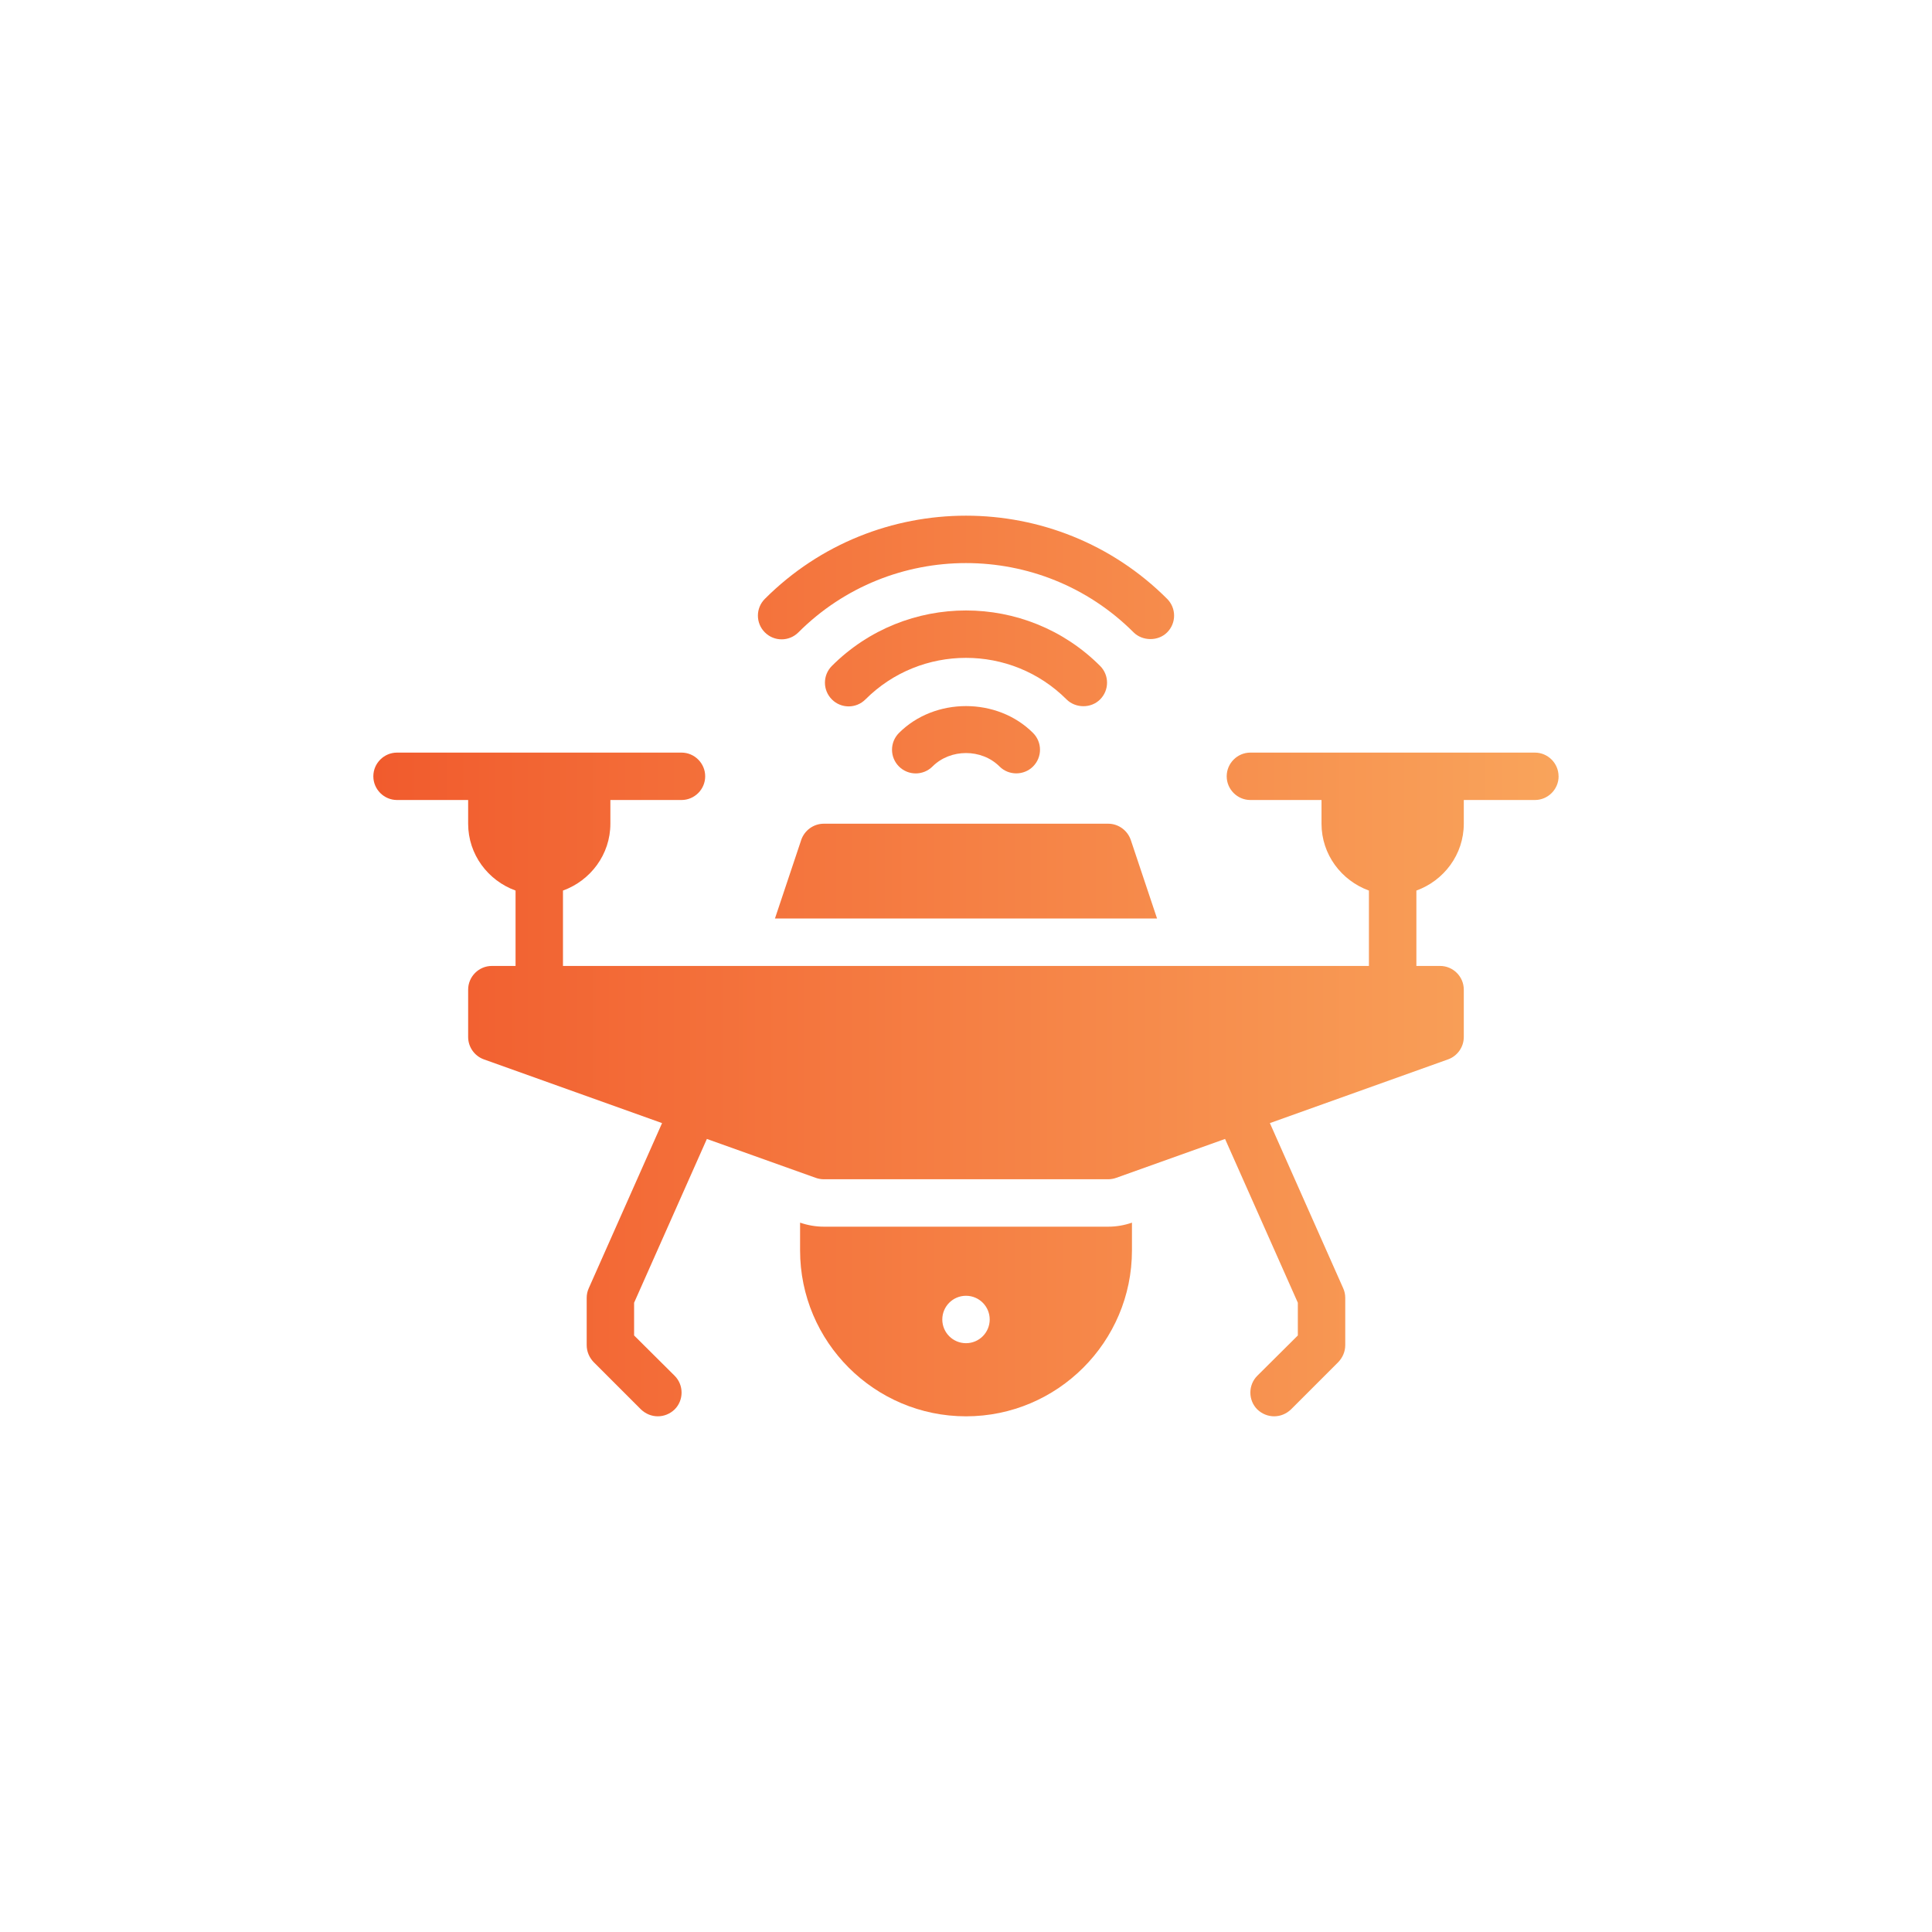 <?xml version="1.0" encoding="UTF-8"?>
<svg id="Layer_1" data-name="Layer 1" xmlns="http://www.w3.org/2000/svg" xmlns:xlink="http://www.w3.org/1999/xlink" viewBox="0 0 1080 1080">
  <defs>
    <style>
      .cls-1 {
        fill: url(#linear-gradient);
      }
    </style>
    <linearGradient id="linear-gradient" x1="208.73" y1="540" x2="871.27" y2="540" gradientUnits="userSpaceOnUse">
      <stop offset="0" stop-color="#f15b2d"/>
      <stop offset="1" stop-color="#f9a45b"/>
    </linearGradient>
  </defs>
  <path class="cls-1" d="M447.91,469.47l-14.71,43.99h213.6l-14.71-43.99c-1.86-5.3-6.89-9.01-12.59-9.01h-159.01c-5.7,0-10.73,3.71-12.59,9.01Z"/>
  <path class="cls-1" d="M871.27,433.96c0,7.29-5.96,13.25-13.25,13.25h-39.75v13.25c0,17.23-11.13,31.8-26.5,37.37v42.14h13.25c7.29,0,13.25,5.96,13.25,13.25v26.5c0,5.57-3.58,10.6-8.75,12.46l-99.65,35.64,40.94,92.22c.8,1.72,1.19,3.58,1.19,5.43v26.5c0,3.58-1.46,6.89-3.84,9.41l-26.5,26.5c-2.65,2.52-5.96,3.84-9.41,3.84s-6.76-1.33-9.41-3.84c-5.17-5.17-5.17-13.65,0-18.82l22.66-22.53v-18.29l-40.68-91.56-60.82,21.73c-1.46.53-3.05.8-4.51.8h-159.01c-1.46,0-3.05-.27-4.51-.8l-60.82-21.73-40.68,91.56v18.29l22.66,22.53c5.17,5.17,5.17,13.65,0,18.82-2.65,2.52-5.96,3.84-9.41,3.84s-6.76-1.33-9.41-3.84l-26.5-26.5c-2.39-2.52-3.84-5.83-3.84-9.41v-26.5c0-1.86.4-3.71,1.19-5.43l40.94-92.22-99.65-35.64c-5.17-1.86-8.75-6.89-8.75-12.46v-26.5c0-7.29,5.96-13.25,13.25-13.25h13.25v-42.14c-15.37-5.57-26.5-20.14-26.5-37.37v-13.25h-39.75c-7.29,0-13.25-5.96-13.25-13.25s5.96-13.25,13.25-13.25h159.01c7.29,0,13.25,5.96,13.25,13.25s-5.96,13.25-13.25,13.25h-39.75v13.25c0,17.23-11.13,31.8-26.5,37.37v42.14h450.53v-42.14c-15.37-5.57-26.5-20.14-26.5-37.37v-13.25h-39.75c-7.29,0-13.25-5.96-13.25-13.25s5.96-13.25,13.25-13.25h159.01c7.29,0,13.25,5.96,13.25,13.25Z"/>
  <path class="cls-1" d="M460.5,685.72c-4.51,0-9.01-.8-13.25-2.25v15.5c0,51.15,41.61,92.76,92.76,92.76s92.76-41.61,92.76-92.76v-15.5c-4.24,1.46-8.61,2.25-13.25,2.25h-159.01ZM540,750.85c-7.32,0-13.25-5.93-13.25-13.25s5.93-13.25,13.25-13.25,13.25,5.93,13.25,13.25-5.93,13.25-13.25,13.25Z"/>
  <path class="cls-1" d="M502.53,409.73c-5.18,5.18-5.18,13.57,0,18.74,5.18,5.16,13.56,5.17,18.74,0,10.01-10.01,27.46-10.02,37.47,0,5.15,5.15,13.63,5.11,18.74,0,5.18-5.18,5.18-13.56,0-18.74-20.01-20.03-54.94-20.03-74.95,0Z"/>
  <path class="cls-1" d="M605.59,394.77c3.38.01,6.79-1.2,9.37-3.78,5.18-5.18,5.18-13.57,0-18.74-41.33-41.33-108.59-41.33-149.93,0-5.18,5.17-5.18,13.56,0,18.74s13.56,5.18,18.74,0c31-30.99,81.44-30.99,112.45,0,2.46,2.46,5.9,3.77,9.37,3.78Z"/>
  <path class="cls-1" d="M446.3,353.51c51.66-51.66,135.74-51.66,187.4,0,4.79,4.79,13.57,5.18,18.74,0,5.18-5.18,5.18-13.56,0-18.74-62.01-62-162.87-62-224.88,0-5.18,5.18-5.18,13.56,0,18.74,5.18,5.18,13.56,5.18,18.74,0Z"/>
</svg>